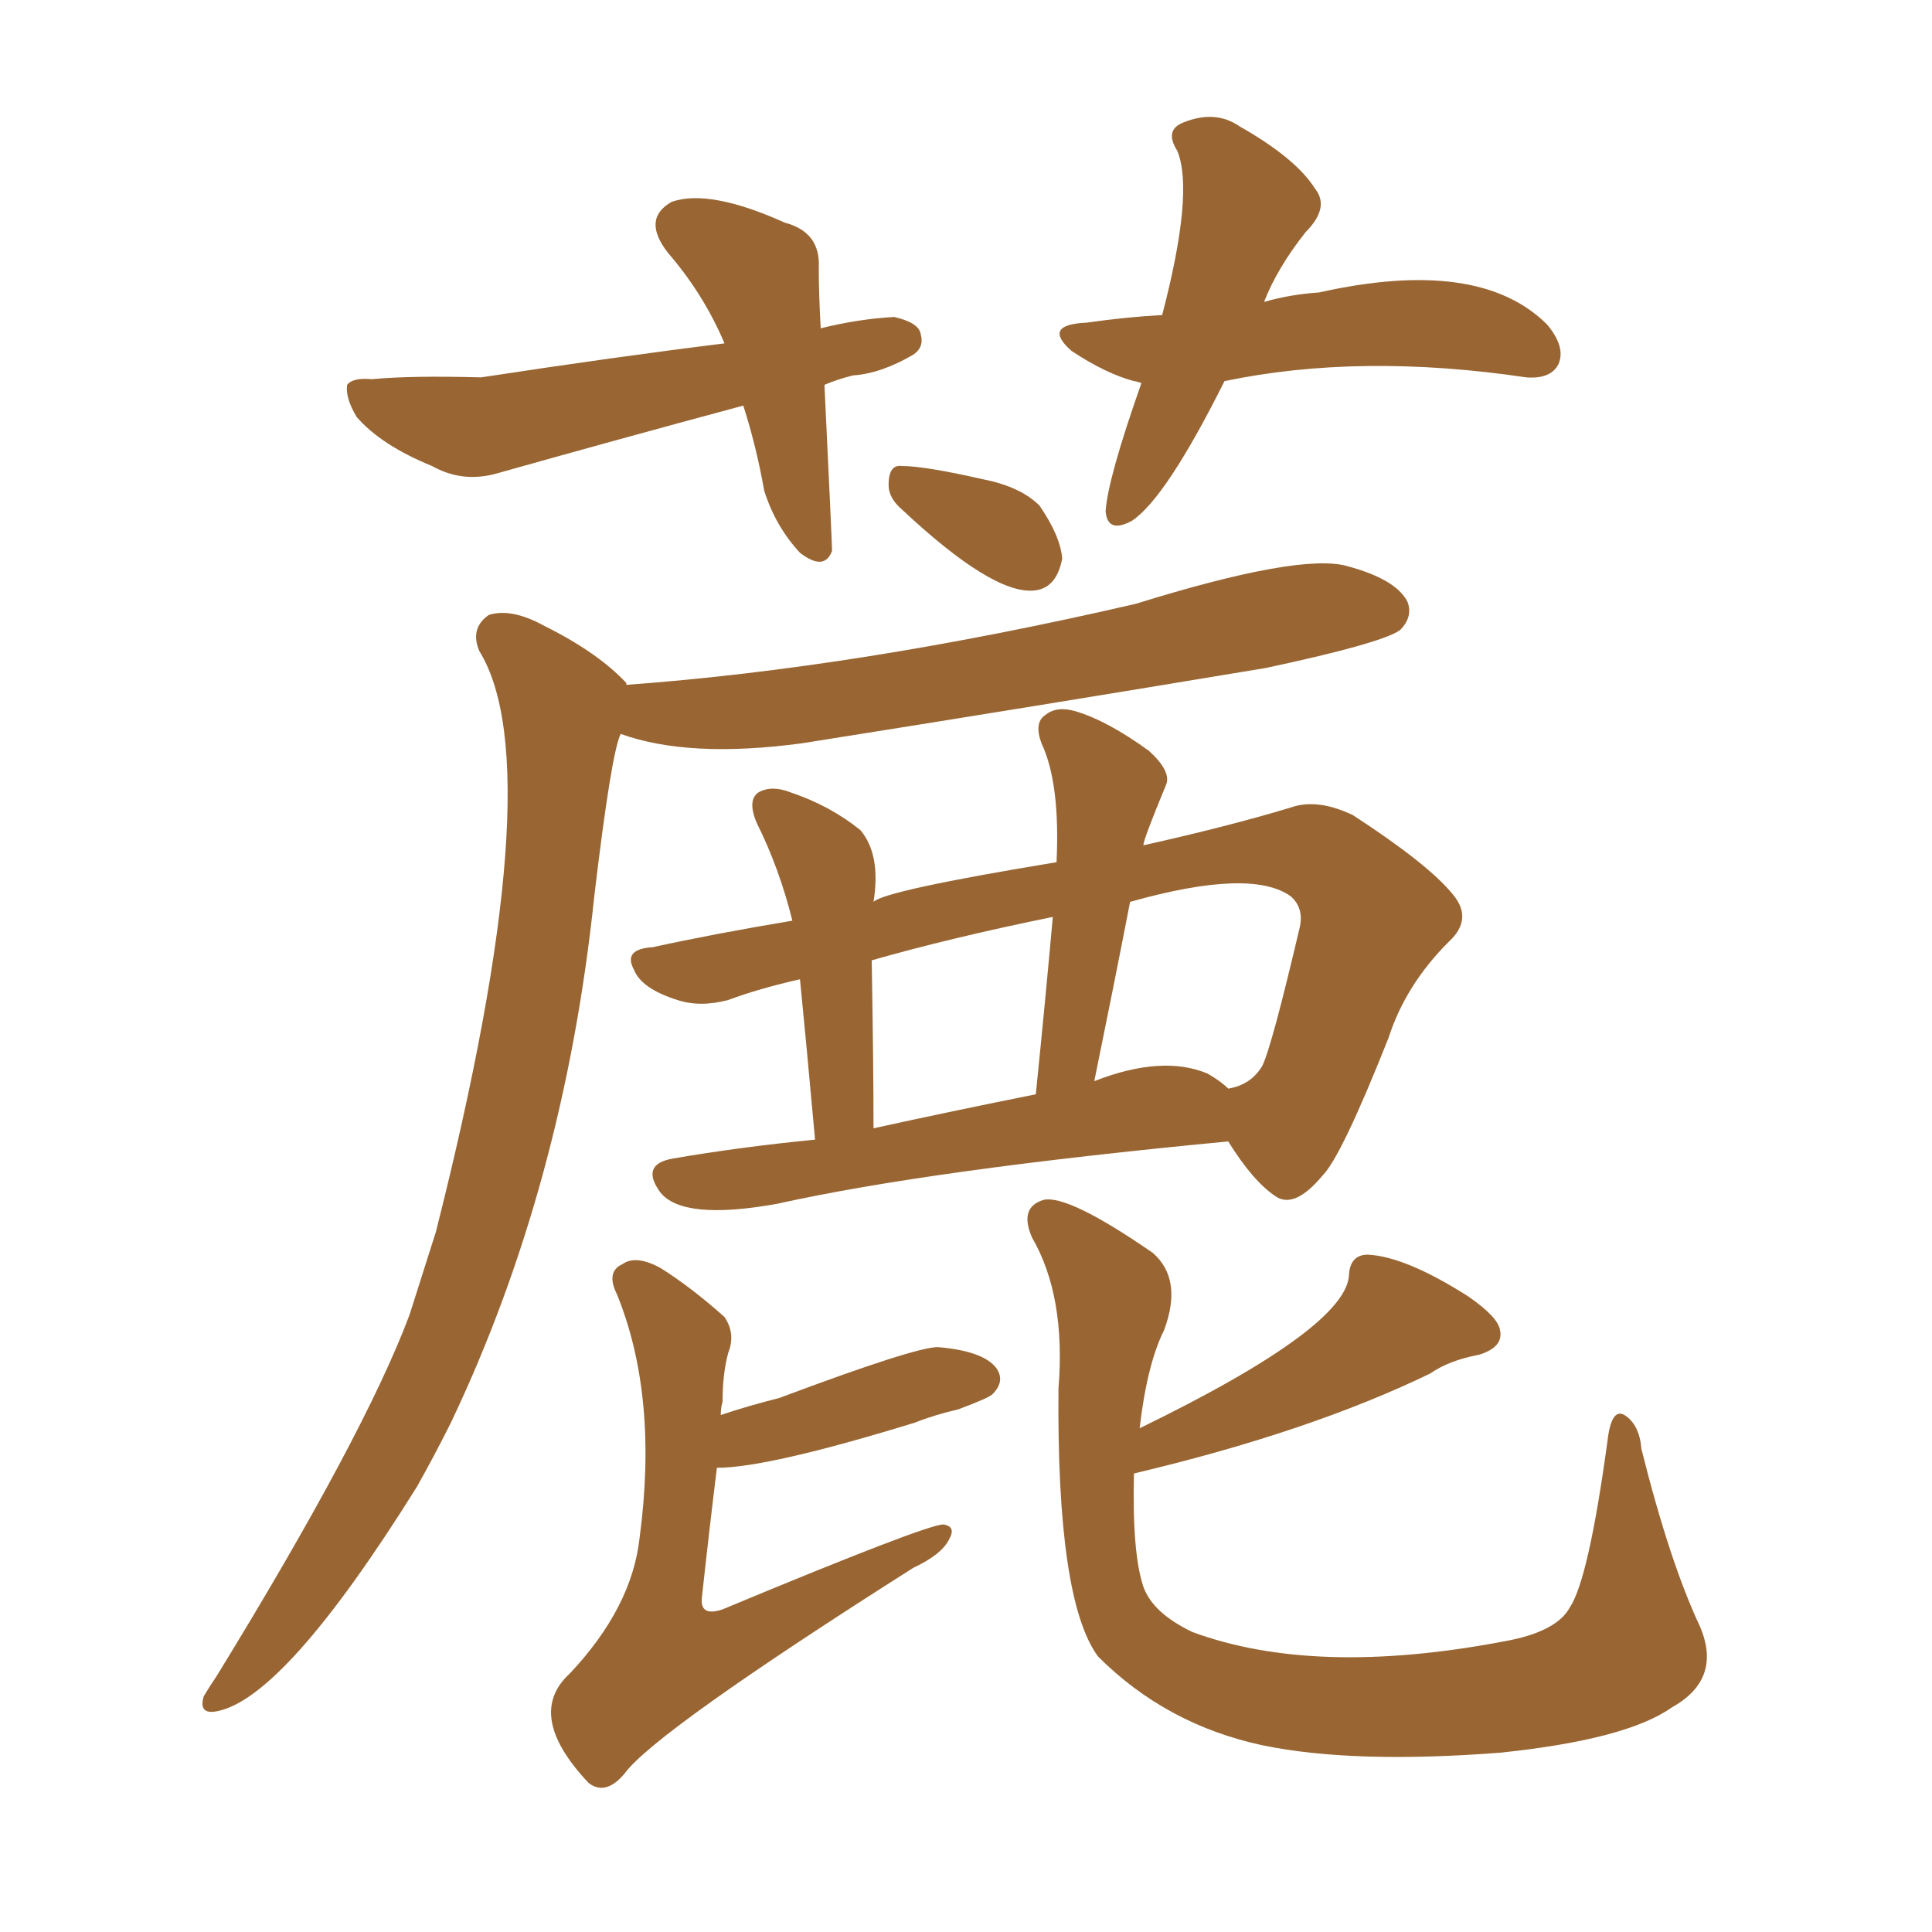 <svg xmlns="http://www.w3.org/2000/svg" xmlns:xlink="http://www.w3.org/1999/xlink" width="150" height="150"><path fill="#996633" padding="10" d="M64.01 29.88L64.01 29.88Q64.60 42.19 64.60 42.77L64.60 42.77Q64.01 44.38 62.11 42.92L62.11 42.92Q60.21 40.87 59.33 38.09L59.33 38.09Q58.74 34.72 57.71 31.49L57.71 31.49Q47.90 34.13 38.53 36.77L38.53 36.77Q35.89 37.50 33.54 36.18L33.54 36.18Q29.59 34.57 27.69 32.37L27.69 32.37Q26.81 30.91 26.95 29.88L26.95 29.88Q27.39 29.30 28.86 29.44L28.86 29.44Q31.93 29.15 37.35 29.30L37.35 29.30Q47.90 27.69 56.25 26.66L56.25 26.66Q54.64 22.85 51.86 19.63L51.86 19.63Q49.80 16.99 52.15 15.67L52.15 15.67Q55.08 14.65 60.94 17.29L60.94 17.29Q63.72 18.02 63.57 20.80L63.57 20.80Q63.57 22.85 63.72 25.49L63.72 25.49Q66.65 24.76 69.43 24.61L69.43 24.61Q71.34 25.05 71.48 25.93L71.48 25.93Q71.78 26.95 70.90 27.54L70.90 27.54Q68.41 29.00 66.21 29.15L66.21 29.15Q65.04 29.44 64.01 29.88ZM70.02 39.55L70.02 39.55Q68.99 38.67 68.99 37.65L68.99 37.65Q68.99 36.04 70.02 36.18L70.02 36.18Q71.78 36.18 76.32 37.21L76.32 37.21Q79.25 37.79 80.71 39.26L80.71 39.26Q82.32 41.60 82.47 43.36L82.47 43.36Q82.03 45.70 80.27 45.85L80.27 45.85Q77.05 46.14 70.02 39.55ZM48.63 53.17L48.63 53.17Q66.65 51.86 88.18 46.88L88.18 46.88Q100.93 42.92 104.59 43.95L104.59 43.95Q108.40 44.97 109.28 46.73L109.28 46.73Q109.72 47.90 108.69 48.93L108.69 48.93Q107.23 49.95 98.29 51.86L98.29 51.86Q79.83 54.93 62.26 57.71L62.26 57.71Q53.47 58.89 48.19 56.98L48.19 56.98Q47.46 58.45 46.14 69.58L46.14 69.58Q43.80 91.99 35.01 110.45L35.01 110.45Q33.69 113.09 32.37 115.43L32.37 115.43Q22.12 131.84 16.85 132.86L16.85 132.86Q15.38 133.15 15.82 131.69L15.82 131.69Q16.26 130.96 16.85 130.08L16.85 130.08Q28.27 111.47 31.79 102.10L31.79 102.10Q32.81 98.88 33.84 95.65L33.84 95.65Q42.92 59.77 37.21 50.54L37.21 50.54Q36.47 48.78 37.94 47.75L37.94 47.75Q39.70 47.17 42.33 48.63L42.33 48.63Q46.44 50.68 48.63 53.03L48.63 53.03Q48.63 53.03 48.63 53.17ZM63.28 88.48L63.28 88.48Q62.55 80.42 62.11 76.03L62.11 76.03Q58.89 76.76 56.54 77.64L56.54 77.64Q54.35 78.22 52.59 77.64L52.59 77.64Q49.80 76.76 49.22 75.29L49.22 75.29Q48.34 73.68 50.68 73.54L50.68 73.54Q55.37 72.51 61.52 71.48L61.52 71.48Q60.50 67.38 58.74 63.87L58.74 63.87Q58.01 62.11 58.89 61.52L58.89 61.52Q59.91 60.94 61.38 61.52L61.38 61.52Q64.45 62.55 66.80 64.45L66.80 64.45Q68.41 66.36 67.82 70.02L67.82 70.02Q68.70 69.14 82.03 66.94L82.03 66.94Q82.32 60.79 80.86 57.71L80.86 57.71Q80.27 56.10 81.15 55.52L81.15 55.52Q82.03 54.79 83.50 55.22L83.50 55.22Q85.99 55.96 89.21 58.30L89.21 58.30Q90.97 59.91 90.53 60.94L90.53 60.94Q88.77 65.19 88.77 65.63L88.77 65.63Q95.36 64.16 100.20 62.70L100.20 62.70Q102.25 61.96 105.03 63.28L105.03 63.28Q110.89 67.09 112.79 69.43L112.79 69.43Q114.40 71.34 112.50 73.10L112.50 73.10Q109.13 76.46 107.81 80.57L107.81 80.57Q104.15 89.79 102.69 91.26L102.69 91.26Q100.49 93.90 99.02 92.87L99.02 92.87Q97.27 91.70 95.36 88.62L95.36 88.62Q72.22 90.82 60.35 93.46L60.35 93.46Q53.03 94.78 51.27 92.58L51.27 92.58Q49.66 90.38 52.29 89.94L52.29 89.94Q57.42 89.06 63.28 88.48ZM93.75 83.35L93.75 83.35Q94.78 83.94 95.36 84.52L95.36 84.52Q97.12 84.23 98.00 82.76L98.00 82.76Q98.73 81.30 100.93 71.92L100.93 71.92Q101.22 70.46 100.20 69.58L100.20 69.58Q97.12 67.38 87.74 70.02L87.74 70.02Q86.43 76.76 84.96 83.94L84.96 83.94Q90.23 81.88 93.75 83.35ZM67.82 87.60L67.82 87.60Q73.83 86.28 80.42 84.96L80.42 84.96Q81.15 77.78 81.74 71.19L81.74 71.19Q73.83 72.80 67.68 74.56L67.68 74.56Q67.82 82.76 67.82 87.60ZM55.96 109.86L55.96 109.86Q58.15 109.13 60.50 108.54L60.50 108.54Q71.04 104.59 72.80 104.59L72.80 104.59Q76.32 104.88 77.34 106.20L77.34 106.20Q78.08 107.23 77.05 108.25L77.05 108.25Q76.76 108.54 74.41 109.42L74.41 109.42Q72.51 109.86 71.04 110.45L71.04 110.45Q59.62 113.96 55.66 113.96L55.66 113.96Q55.08 118.65 54.49 124.07L54.49 124.07Q54.35 125.54 56.10 124.95L56.10 124.95Q71.92 118.36 73.24 118.36L73.24 118.36Q74.27 118.51 73.68 119.53L73.68 119.53Q73.10 120.70 70.90 121.73L70.90 121.73Q50.83 134.47 48.49 137.70L48.49 137.70Q47.02 139.45 45.70 138.43L45.70 138.43Q40.72 133.15 44.24 129.93L44.24 129.93Q49.07 124.80 49.66 119.38L49.66 119.38Q51.12 108.40 47.90 100.49L47.90 100.49Q47.02 98.73 48.34 98.14L48.34 98.14Q49.37 97.41 51.27 98.44L51.27 98.44Q53.61 99.90 56.25 102.25L56.25 102.25Q57.13 103.56 56.54 105.03L56.54 105.03Q56.10 106.64 56.10 108.84L56.10 108.84Q55.96 109.28 55.96 109.86ZM88.48 110.89L88.48 110.89Q104.74 102.98 104.74 98.88L104.74 98.88Q104.88 97.41 106.20 97.41L106.20 97.41Q109.13 97.56 113.96 100.63L113.96 100.63Q116.31 102.25 116.46 103.27L116.46 103.27Q116.75 104.59 114.84 105.18L114.84 105.18Q112.50 105.62 111.04 106.64L111.04 106.64Q101.66 111.18 88.04 114.40L88.04 114.40Q87.89 120.56 88.77 123.19L88.77 123.19Q89.50 125.24 92.58 126.71L92.58 126.71Q102.10 130.22 116.75 127.44L116.75 127.44Q120.85 126.71 121.88 124.80L121.88 124.80Q123.34 122.61 124.80 111.91L124.80 111.91Q125.10 109.28 126.12 109.86L126.12 109.86Q127.29 110.60 127.44 112.50L127.44 112.50Q129.64 121.29 131.98 126.27L131.98 126.27Q133.74 130.37 129.79 132.57L129.79 132.57Q126.27 135.06 116.46 136.08L116.46 136.08Q105.03 136.96 98.00 135.50L98.00 135.50Q90.53 133.89 85.25 128.61L85.25 128.61Q82.03 124.22 82.18 107.81L82.18 107.81Q82.76 100.63 80.13 96.09L80.13 96.09Q79.10 93.75 81.01 93.16L81.01 93.16Q82.91 92.72 89.50 97.27L89.50 97.27Q91.85 99.32 90.38 103.27L90.38 103.27Q89.06 105.91 88.48 110.89ZM95.07 29.59L95.07 29.59L95.07 29.59Q90.53 38.67 87.89 40.43L87.89 40.43Q85.99 41.46 85.84 39.70L85.84 39.70Q85.99 37.21 88.62 29.74L88.62 29.74Q88.18 29.59 88.04 29.59L88.04 29.59Q85.84 29.00 83.20 27.25L83.20 27.25Q80.86 25.20 84.38 25.05L84.38 25.05Q87.45 24.61 90.23 24.46L90.23 24.46Q92.72 14.94 91.41 11.72L91.41 11.72Q90.38 10.11 91.85 9.52L91.85 9.52Q94.34 8.50 96.24 9.81L96.24 9.81Q100.63 12.30 102.10 14.65L102.10 14.65Q103.27 16.11 101.37 18.02L101.37 18.02Q99.17 20.80 98.14 23.44L98.14 23.44Q100.20 22.85 102.39 22.71L102.39 22.71Q114.84 19.92 120.12 25.20L120.12 25.20Q121.58 26.95 121.00 28.27L121.00 28.27Q120.41 29.44 118.51 29.30L118.51 29.30Q105.62 27.39 95.07 29.59Z"/></svg>